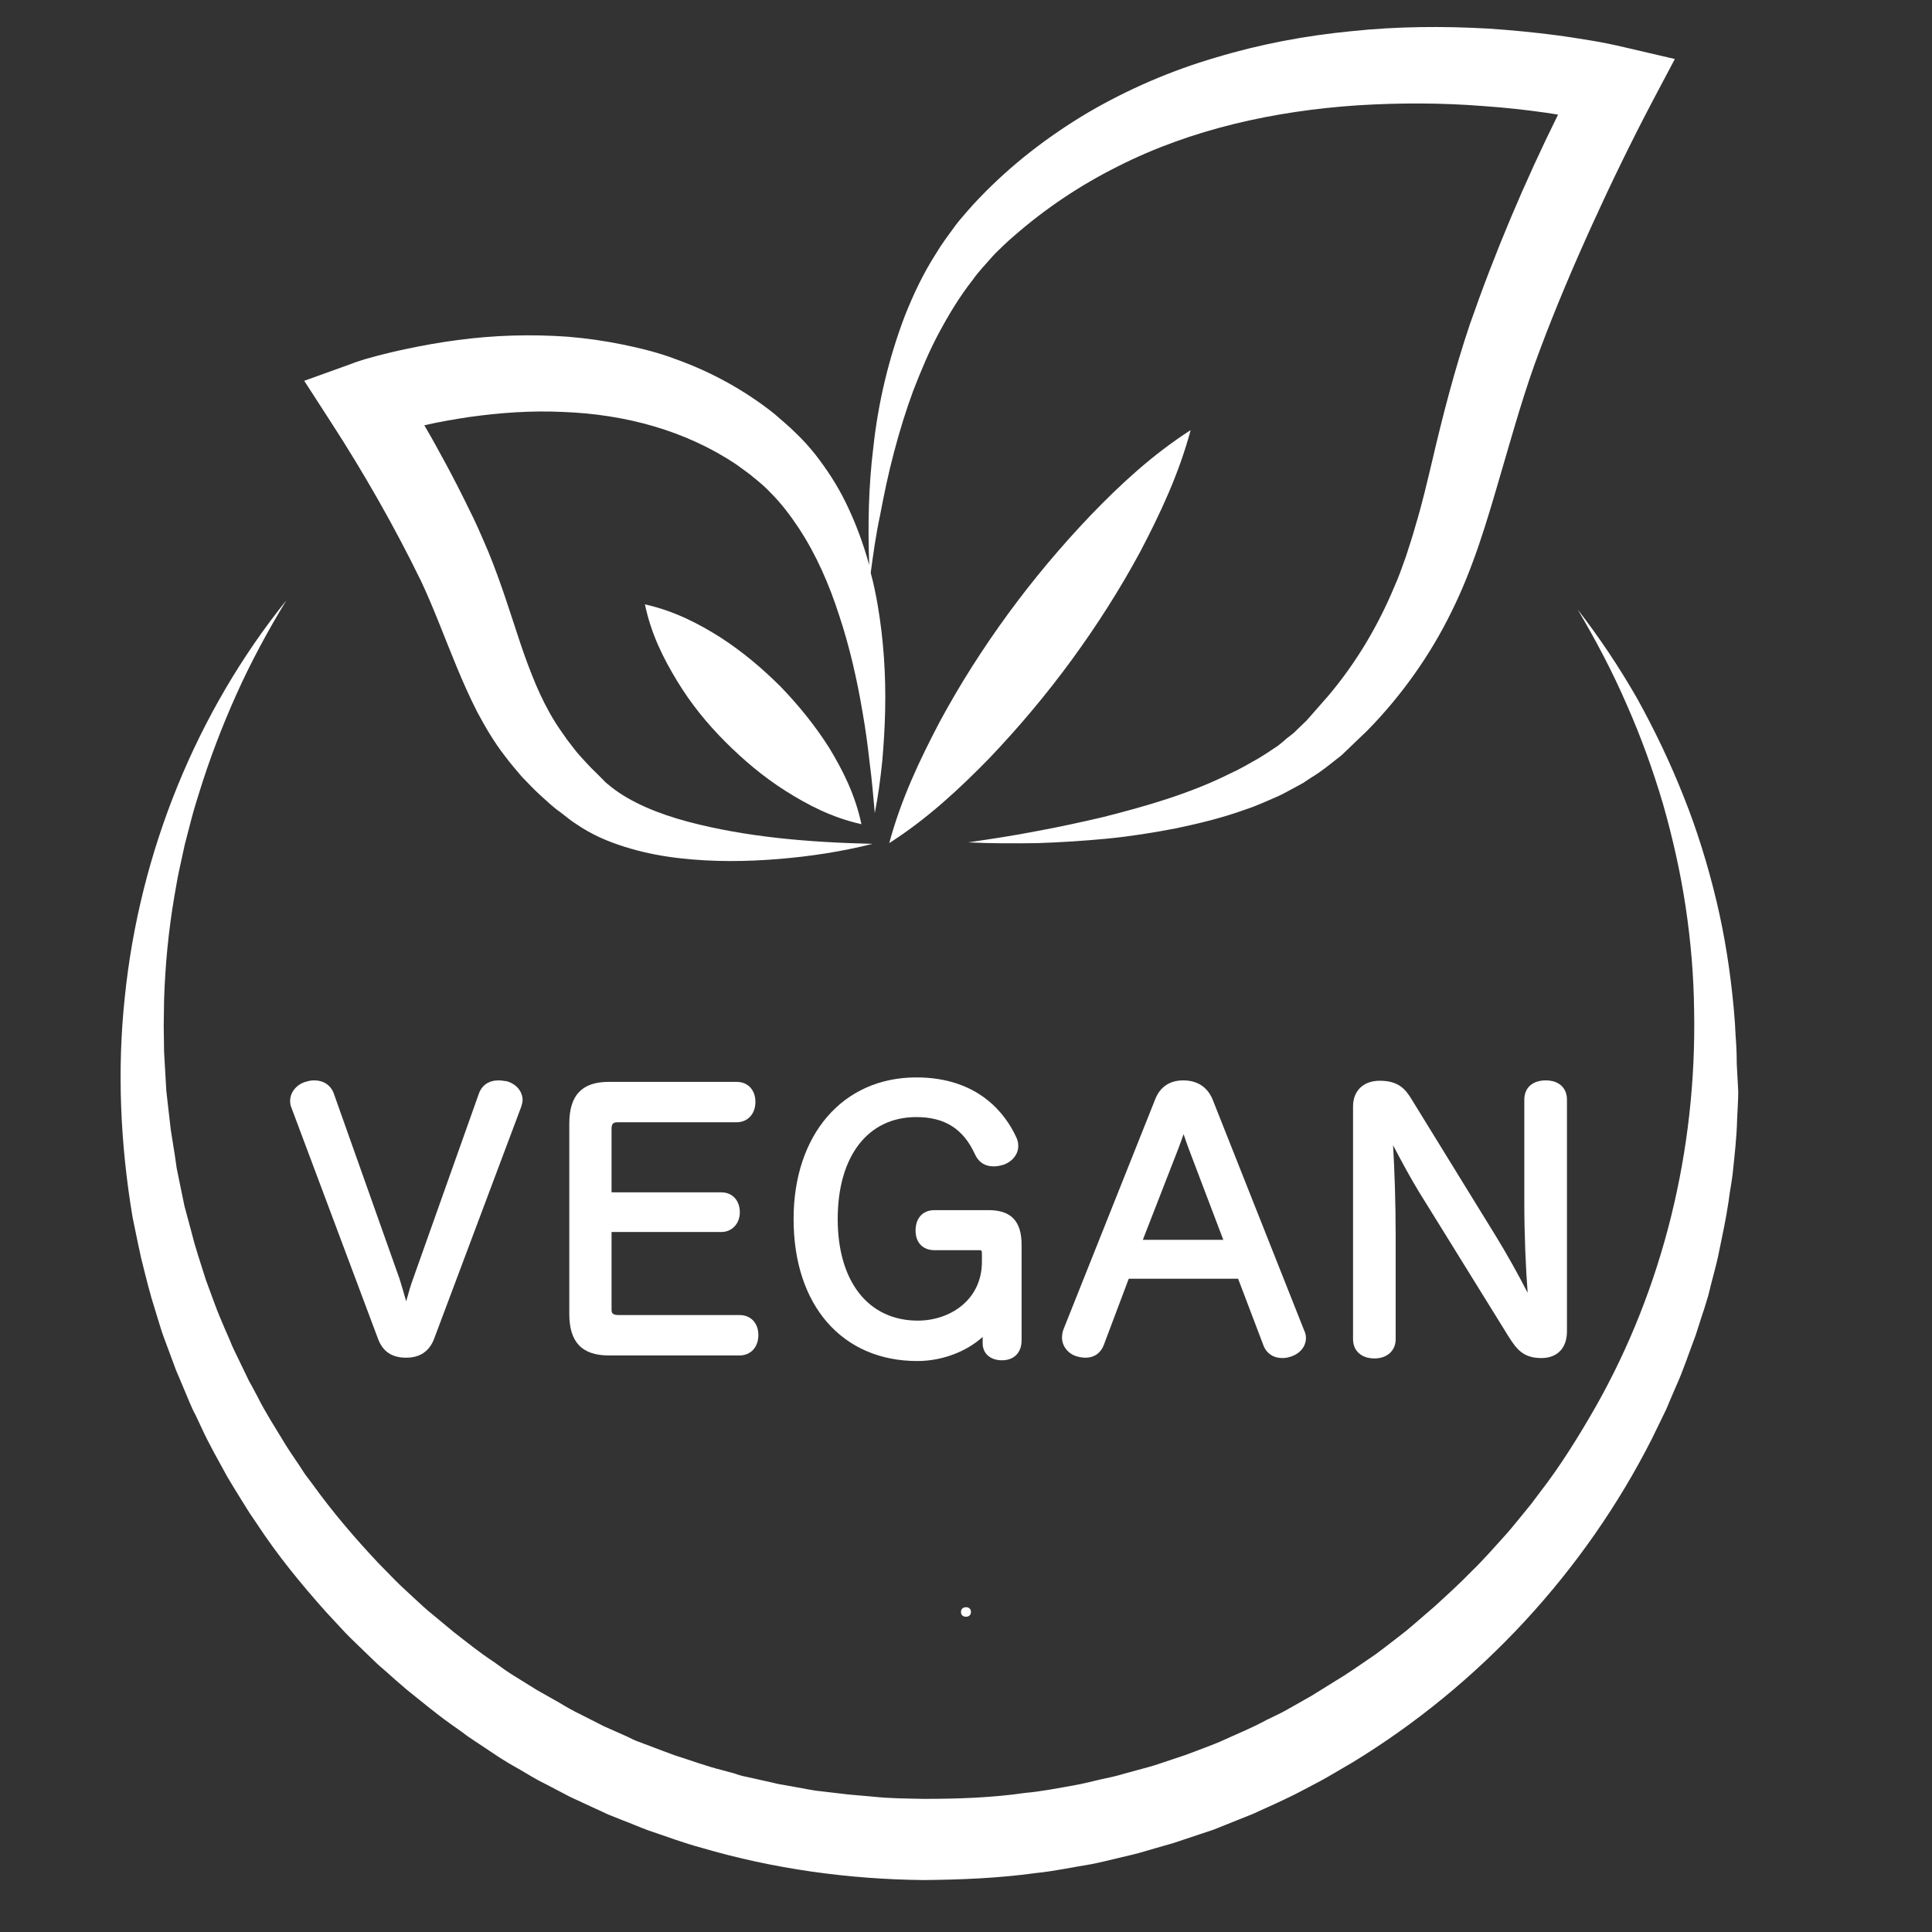 <svg xmlns="http://www.w3.org/2000/svg" xmlns:xlink="http://www.w3.org/1999/xlink" width="500" zoomAndPan="magnify" viewBox="0 0 375 375" height="500" preserveAspectRatio="xMidYMid meet" version="1.0"><rect x="0" y="0" width="375" height="375" fill="#333333" stroke="none"/><defs><g/><clipPath id="8718709f64"><path d="M 59 5.047 L 326 5.047 L 326 168 L 59 168 Z M 59 5.047 " clip-rule="nonzero"/></clipPath><clipPath id="089400ea94"><path d="M 23 116 L 337.609 116 L 337.609 365 L 23 365 Z M 23 116 " clip-rule="nonzero"/></clipPath></defs><g clip-path="url(#8718709f64)"><path fill="#ffffff" d="M 81.715 112.77 C 84.164 117.953 86.18 123.492 88.625 129.395 C 89.848 132.344 91.145 135.293 92.656 138.246 C 94.238 141.195 95.965 144.145 98.051 146.809 C 99.059 148.176 100.211 149.473 101.289 150.766 C 102.512 151.988 103.594 153.211 104.887 154.363 C 106.109 155.445 107.336 156.668 108.703 157.602 L 110.645 159.113 C 111.293 159.617 112.156 160.121 112.875 160.625 C 115.969 162.566 119.207 163.789 122.445 164.727 C 125.684 165.66 128.852 166.238 132.09 166.598 C 138.492 167.316 144.754 167.246 151.016 166.742 C 157.203 166.238 163.391 165.301 169.363 163.789 C 157.059 163.504 144.824 162.496 133.457 159.473 C 127.844 157.961 122.445 155.805 118.488 152.637 C 117.984 152.207 117.551 151.918 117.051 151.344 L 115.539 149.832 C 114.531 148.895 113.594 147.816 112.66 146.809 C 111.723 145.801 110.934 144.648 110.07 143.57 C 109.277 142.418 108.484 141.34 107.766 140.188 C 106.328 137.887 105.102 135.438 104.023 132.922 C 102.945 130.328 101.938 127.668 101 124.859 C 99.129 119.246 97.262 113.133 94.812 107.16 C 93.52 104.137 92.293 101.258 90.855 98.453 C 89.488 95.645 88.051 92.84 86.539 90.031 C 85.172 87.512 83.805 84.996 82.363 82.547 C 85.172 81.902 88.051 81.398 90.926 80.965 C 97.043 80.102 103.16 79.668 109.207 79.957 C 121.293 80.391 133.098 83.555 142.953 90.176 C 144.105 91.039 145.402 91.902 146.48 92.84 C 147.559 93.703 148.641 94.637 149.648 95.719 C 151.66 97.73 153.461 100.105 155.117 102.625 C 158.426 107.664 160.945 113.418 162.887 119.465 C 164.902 125.508 166.34 131.84 167.422 138.246 C 167.996 141.484 168.43 144.723 168.789 147.961 C 169.219 151.199 169.508 154.508 169.797 157.816 C 170.441 154.582 170.875 151.27 171.234 147.887 C 171.523 144.578 171.738 141.195 171.809 137.812 C 171.953 131.051 171.523 124.285 170.371 117.52 C 170.012 115.434 169.578 113.273 169.004 111.188 C 169.508 107.445 170.012 103.777 170.805 100.105 C 171.594 95.934 172.457 91.758 173.539 87.73 C 174.617 83.629 175.84 79.668 177.277 75.785 C 178.789 71.898 180.375 68.086 182.316 64.488 C 184.258 60.887 186.348 57.434 188.793 54.34 C 189.945 52.684 191.312 51.316 192.605 49.805 C 193.254 49.086 193.973 48.438 194.695 47.719 L 195.773 46.711 L 196.926 45.703 C 203.039 40.379 209.734 35.918 216.93 32.32 C 231.25 25.051 247.367 21.527 263.488 20.445 C 271.617 19.941 279.75 19.941 287.953 20.59 C 292.055 20.879 296.086 21.309 300.113 21.887 C 300.906 22.031 301.625 22.102 302.418 22.246 C 295.867 35.488 290.184 48.941 285.289 62.977 C 282.34 71.754 280.039 80.676 278.023 89.312 C 277.016 93.559 276.008 97.875 274.785 101.906 C 274.211 103.992 273.562 105.934 272.914 107.949 C 272.195 109.895 271.547 111.906 270.684 113.777 C 267.516 121.406 263.27 128.602 257.801 135.078 L 253.629 139.828 L 251.543 141.844 C 250.895 142.562 249.957 143.066 249.238 143.785 L 248.086 144.723 C 247.656 145.008 247.223 145.297 246.793 145.586 C 245.93 146.16 245.066 146.738 244.203 147.238 C 242.402 148.246 240.605 149.328 238.66 150.191 C 231.031 154.004 222.613 156.449 214.051 158.609 C 209.734 159.617 205.414 160.555 201.098 161.344 C 196.707 162.207 192.32 162.855 187.93 163.504 C 192.391 163.719 196.852 163.719 201.387 163.648 C 205.848 163.504 210.379 163.215 214.844 162.785 C 219.305 162.352 223.836 161.633 228.297 160.77 C 232.762 159.832 237.223 158.754 241.609 157.172 C 243.844 156.449 246 155.445 248.16 154.508 C 249.238 154.004 250.246 153.43 251.324 152.852 C 251.828 152.566 252.406 152.277 252.91 151.988 L 254.422 150.98 C 256.508 149.758 258.449 148.105 260.395 146.594 L 265.43 141.77 C 271.977 135.078 277.59 127.234 281.766 118.672 C 286.012 110.109 288.602 101.188 291.121 92.551 C 293.637 83.988 295.941 75.641 298.965 67.723 C 301.984 59.664 305.441 51.535 309.039 43.617 C 312.637 35.703 316.52 27.715 320.48 20.16 L 325.086 11.453 L 315.516 9.223 C 313.066 8.645 310.98 8.215 308.75 7.855 C 306.52 7.496 304.359 7.133 302.129 6.848 C 297.738 6.27 293.277 5.84 288.891 5.551 C 280.039 5.047 271.113 5.121 262.266 6.055 C 253.414 6.918 244.562 8.574 236 11.164 C 227.363 13.684 219.016 17.281 211.246 21.812 C 203.473 26.418 196.277 31.961 190.09 38.438 L 188.938 39.66 L 187.785 40.957 C 187.066 41.82 186.273 42.684 185.555 43.617 C 184.188 45.488 182.82 47.289 181.668 49.23 C 179.223 53.043 177.277 57.148 175.625 61.32 C 172.457 69.668 170.441 78.23 169.508 86.867 C 168.57 94.492 168.43 102.051 168.715 109.676 C 167.566 105.504 166.055 101.402 164.109 97.445 C 162.527 94.207 160.512 91.113 158.211 88.16 C 157.059 86.723 155.762 85.281 154.395 83.988 C 153.027 82.621 151.66 81.539 150.293 80.316 C 144.609 75.785 138.062 72.188 131.227 69.738 C 127.844 68.445 124.316 67.582 120.789 66.859 C 117.266 66.141 113.668 65.637 110.141 65.352 C 103.016 64.848 95.895 65.062 88.914 65.996 C 85.457 66.43 81.934 67.078 78.551 67.797 C 76.824 68.156 75.098 68.59 73.371 69.02 L 70.777 69.738 C 69.914 70.027 69.125 70.242 68.043 70.676 L 59.051 73.914 L 64.301 82.043 C 70.562 91.688 76.68 102.41 81.715 112.77 Z M 81.715 112.77 " fill-opacity="1" fill-rule="nonzero"/></g><path fill="#ffffff" d="M 192.031 147.168 C 197.789 141.125 203.113 134.793 208.008 128.098 C 212.898 121.406 217.359 114.426 221.32 107.086 C 225.203 99.676 228.801 92.047 231.105 83.484 C 223.621 88.305 217.504 93.988 211.676 100.035 C 205.918 106.078 200.594 112.41 195.699 119.105 C 190.809 125.797 186.348 132.777 182.387 140.117 C 178.504 147.527 174.906 155.082 172.602 163.648 C 180.016 158.898 186.203 153.141 192.031 147.168 Z M 192.031 147.168 " fill-opacity="1" fill-rule="nonzero"/><path fill="#ffffff" d="M 151.59 133.352 C 148.062 129.824 144.25 126.586 139.934 123.781 C 135.613 121.047 130.938 118.602 125.18 117.305 C 126.402 123.133 128.777 127.812 131.441 132.199 C 134.102 136.59 137.27 140.477 140.797 144.004 C 144.32 147.527 148.137 150.766 152.453 153.5 C 156.77 156.234 161.449 158.684 167.203 159.977 C 165.98 154.219 163.605 149.543 160.945 145.152 C 158.211 140.836 155.043 136.949 151.59 133.352 Z M 151.59 133.352 " fill-opacity="1" fill-rule="nonzero"/><g clip-path="url(#089400ea94)"><path fill="#ffffff" d="M 337.102 206.465 C 337.102 204.664 337.031 202.938 336.887 201.137 L 336.742 198.477 L 336.527 195.812 C 335.879 188.762 334.801 181.707 333.145 174.801 C 331.488 167.895 329.402 161.129 326.812 154.652 C 324.223 148.105 321.199 141.77 317.816 135.656 C 314.363 129.609 310.477 123.781 306.23 118.312 C 309.758 124.285 312.996 130.402 315.73 136.734 C 318.535 143.066 320.84 149.473 322.781 156.02 C 324.652 162.566 326.164 169.262 327.172 175.953 C 328.18 182.645 328.754 189.41 328.828 196.172 C 329.332 223.23 322.781 250.07 309.613 273.242 C 306.305 279 302.777 284.684 298.746 289.863 L 297.234 291.879 L 295.652 293.824 C 294.574 295.117 293.566 296.414 292.488 297.637 C 290.258 300.082 288.098 302.602 285.723 304.902 C 283.418 307.277 280.973 309.508 278.527 311.742 C 277.305 312.82 276.008 313.898 274.785 314.98 L 272.914 316.562 C 272.266 317.066 271.617 317.57 270.973 318.074 C 269.676 319.082 268.379 320.086 267.012 321.094 L 262.91 323.902 C 261.543 324.836 260.176 325.699 258.738 326.562 L 256.652 327.859 C 255.93 328.293 255.285 328.723 254.562 329.156 L 250.246 331.602 C 249.527 332.031 248.809 332.395 248.086 332.754 L 245.855 333.832 C 242.977 335.414 239.883 336.637 236.934 338.004 C 235.422 338.652 233.84 339.23 232.328 339.805 L 230.027 340.668 L 227.652 341.461 C 226.066 341.965 224.559 342.539 222.973 342.973 L 218.223 344.266 C 216.641 344.77 215.059 345.059 213.477 345.418 C 211.891 345.777 210.309 346.211 208.652 346.496 C 205.414 347.074 202.176 347.719 198.938 348.008 C 192.461 348.945 185.844 349.16 179.293 349.16 C 175.984 349.086 172.746 349.086 169.438 348.727 L 166.988 348.512 C 166.199 348.441 165.332 348.367 164.543 348.297 L 159.648 347.719 C 157.992 347.578 156.41 347.215 154.754 346.93 L 152.309 346.496 L 151.086 346.281 L 149.863 345.992 L 145.043 344.914 C 144.25 344.77 143.457 344.555 142.668 344.266 L 140.293 343.617 C 137.125 342.828 134.031 341.676 130.863 340.668 C 129.281 340.094 127.77 339.516 126.258 338.941 L 123.957 338.078 C 123.164 337.789 122.445 337.43 121.727 337.07 L 117.191 335.055 L 112.805 332.824 C 111.293 332.105 109.926 331.312 108.484 330.449 L 106.328 329.227 C 105.605 328.793 104.887 328.434 104.168 328.004 L 99.996 325.414 C 99.273 324.98 98.629 324.551 97.906 324.047 L 95.895 322.605 C 93.156 320.809 90.566 318.719 87.977 316.707 L 84.164 313.539 C 83.516 313.035 82.867 312.461 82.293 311.957 L 80.492 310.301 C 79.27 309.148 78.047 308.07 76.895 306.918 L 73.441 303.395 C 68.906 298.57 64.59 293.535 60.703 288.137 L 59.191 286.121 L 57.824 284.035 C 56.891 282.668 55.953 281.301 55.09 279.863 C 53.363 276.984 51.566 274.25 50.055 271.227 L 48.902 269.066 C 48.473 268.348 48.109 267.629 47.75 266.836 L 45.594 262.375 C 45.234 261.656 44.875 260.863 44.586 260.074 L 43.578 257.77 C 42.93 256.258 42.281 254.75 41.707 253.164 L 39.98 248.488 C 39.477 246.906 38.973 245.32 38.469 243.738 L 37.75 241.363 L 37.102 238.918 L 35.805 234.098 L 34.797 229.203 C 34.656 228.41 34.438 227.547 34.297 226.754 L 33.934 224.238 C 33.648 222.582 33.43 220.926 33.145 219.273 L 32.566 214.234 C 32.496 213.371 32.352 212.578 32.281 211.715 L 32.137 209.199 C 32.062 207.543 31.922 205.816 31.848 204.16 L 31.777 199.125 C 31.777 197.469 31.848 195.742 31.848 194.086 C 32.062 187.32 32.711 180.559 33.863 173.867 C 34.152 172.211 34.438 170.484 34.797 168.828 L 35.879 163.863 L 37.172 158.898 C 37.605 157.242 38.109 155.586 38.613 154.004 C 40.629 147.457 43.074 141.051 45.879 134.793 C 48.688 128.531 51.996 122.414 55.594 116.512 C 38.18 138.172 27.098 165.301 24.219 193.582 C 22.711 207.688 23.355 222.078 25.73 236.254 L 26.812 241.508 C 27.027 242.371 27.172 243.234 27.387 244.172 L 28.035 246.762 C 28.465 248.488 28.898 250.215 29.402 251.941 L 30.984 257.121 C 31.488 258.852 32.137 260.504 32.785 262.23 L 33.719 264.75 C 34.008 265.613 34.367 266.477 34.727 267.27 L 36.812 272.234 C 37.172 273.098 37.531 273.891 37.965 274.68 L 39.117 277.129 C 40.629 280.438 42.426 283.531 44.152 286.699 C 45.09 288.281 46.023 289.793 46.961 291.305 L 48.398 293.605 L 49.91 295.836 C 53.867 301.883 58.473 307.496 63.293 312.891 L 66.965 316.848 C 68.188 318.145 69.555 319.367 70.852 320.664 L 72.793 322.535 C 73.441 323.184 74.16 323.758 74.809 324.332 C 76.176 325.559 77.543 326.781 78.91 327.93 C 81.715 330.164 84.523 332.535 87.473 334.625 L 89.703 336.207 C 90.422 336.781 91.145 337.285 91.934 337.789 L 96.469 340.812 C 97.188 341.316 97.98 341.746 98.77 342.25 L 101.145 343.617 C 102.73 344.555 104.238 345.488 105.895 346.281 L 110.715 348.801 L 115.68 351.102 C 116.547 351.461 117.336 351.895 118.199 352.254 L 120.719 353.262 C 122.445 353.91 124.102 354.629 125.828 355.277 C 129.281 356.426 132.664 357.723 136.191 358.66 C 150.148 362.762 164.758 364.773 179.293 364.918 C 186.562 364.848 193.828 364.559 201.098 363.551 C 204.695 363.191 208.293 362.398 211.891 361.824 C 213.691 361.465 215.418 361.031 217.219 360.602 C 219.016 360.168 220.742 359.809 222.543 359.234 L 227.793 357.723 C 229.523 357.148 231.25 356.57 232.977 355.996 L 235.566 355.133 L 238.086 354.125 C 239.742 353.477 241.469 352.758 243.121 352.109 C 246.434 350.598 249.742 349.16 252.98 347.434 C 254.562 346.57 256.219 345.777 257.801 344.844 L 262.48 342.109 C 287.305 326.996 307.672 304.902 320.695 279.145 L 323.07 274.25 C 323.5 273.457 323.789 272.594 324.148 271.805 L 325.23 269.285 C 326.738 265.973 327.82 262.594 329.113 259.211 C 329.691 257.484 330.195 255.754 330.77 254.102 L 331.562 251.512 L 332.207 248.918 C 332.641 247.191 333.145 245.465 333.504 243.738 L 334.582 238.484 C 334.727 237.621 334.941 236.758 335.086 235.824 L 335.52 233.16 C 335.734 231.359 336.094 229.633 336.309 227.836 C 336.672 224.309 337.102 220.711 337.176 217.184 C 337.246 215.387 337.391 213.66 337.391 211.859 Z M 337.102 206.465 " fill-opacity="1" fill-rule="nonzero"/></g><path fill="#ffffff" d="M 73.371 259.855 C 74.305 262.375 76.105 263.527 78.84 263.527 C 81.5 263.527 83.301 262.305 84.234 259.93 L 101.145 214.883 C 101.289 214.449 101.434 213.945 101.434 213.516 C 101.434 211.859 100.211 210.348 98.266 209.844 L 98.125 209.844 C 97.691 209.773 97.262 209.703 96.758 209.703 C 94.887 209.703 93.52 210.637 92.941 212.293 L 80.207 248.129 C 79.703 249.496 79.27 251.008 78.84 252.59 C 78.406 251.078 77.977 249.566 77.543 248.199 L 64.805 212.293 C 64.23 210.637 62.793 209.703 60.992 209.703 C 60.488 209.703 59.984 209.773 59.555 209.918 C 57.684 210.348 56.316 211.934 56.316 213.66 C 56.316 214.164 56.387 214.668 56.602 215.098 Z M 73.371 259.855 " fill-opacity="1" fill-rule="nonzero"/><path fill="#ffffff" d="M 119.926 217.832 L 142.953 217.832 C 145.113 217.832 146.625 216.25 146.625 213.875 C 146.625 211.57 145.184 209.988 142.953 209.988 L 118.199 209.988 C 112.945 209.988 110.5 212.578 110.5 218.121 L 110.5 255.035 C 110.5 260.504 112.945 263.094 118.199 263.094 L 143.531 263.094 C 145.688 263.094 147.199 261.512 147.199 259.137 C 147.199 256.836 145.762 255.25 143.531 255.25 L 120.07 255.25 C 118.703 255.25 118.703 254.676 118.703 254.172 L 118.703 239.133 L 140.004 239.133 C 142.09 239.133 143.602 237.477 143.602 235.32 C 143.602 233.016 142.164 231.434 140.004 231.434 L 118.703 231.434 L 118.703 218.914 C 118.777 218.047 119.062 217.832 119.926 217.832 Z M 119.926 217.832 " fill-opacity="1" fill-rule="nonzero"/><path fill="#ffffff" d="M 194.477 264.031 C 196.852 264.031 198.293 262.52 198.293 260.145 L 198.293 241.652 C 198.293 237.047 196.277 234.887 191.887 234.887 L 181.383 234.887 C 179.148 234.887 177.711 236.398 177.711 238.844 C 177.711 241.219 179.148 242.66 181.383 242.66 L 189.945 242.66 C 190.52 242.66 190.59 242.66 190.59 243.449 L 190.59 244.891 C 190.59 252.375 184.332 256.332 178.145 256.332 C 168.57 256.332 162.598 248.777 162.598 236.613 C 162.598 224.453 168.43 216.824 177.855 216.824 C 183.395 216.824 186.992 219.129 189.223 224.02 C 189.945 225.605 191.168 226.395 192.895 226.395 C 193.543 226.395 194.191 226.254 194.91 226.035 C 196.562 225.387 197.645 224.02 197.645 222.438 C 197.645 221.789 197.5 221.215 197.211 220.641 C 195.195 216.32 190.016 209.125 177.855 209.125 C 163.605 209.125 154.035 220.207 154.035 236.613 C 154.035 253.383 163.461 264.176 178.07 264.176 C 182.82 264.176 187.57 262.375 190.734 259.496 L 190.734 260.578 C 190.664 262.664 192.176 264.031 194.477 264.031 Z M 194.477 264.031 " fill-opacity="1" fill-rule="nonzero"/><path fill="#ffffff" d="M 229.664 209.703 C 227.004 209.703 225.133 210.996 224.195 213.441 L 206.352 258.203 C 206.207 258.707 206.137 259.137 206.137 259.641 C 206.137 261.367 207.43 262.879 209.156 263.312 C 209.734 263.457 210.238 263.527 210.742 263.527 C 212.395 263.527 213.691 262.594 214.266 261.008 L 219.09 248.199 L 240.316 248.199 L 245.211 261.082 C 245.785 262.664 247.152 263.598 248.879 263.598 C 249.383 263.598 249.887 263.527 250.32 263.383 C 252.188 262.879 253.484 261.441 253.484 259.715 C 253.484 259.137 253.34 258.633 253.125 258.203 L 235.352 213.371 C 234.344 210.996 232.402 209.703 229.664 209.703 Z M 221.824 240.645 L 228.66 223.086 C 229.02 222.148 229.379 221.145 229.738 220.137 C 230.027 221.07 230.387 222.008 230.746 223.016 L 237.438 240.645 Z M 221.824 240.645 " fill-opacity="1" fill-rule="nonzero"/><path fill="#ffffff" d="M 292.773 259.355 C 294.359 261.871 295.652 263.598 299.18 263.598 C 302.273 263.598 304.145 261.656 304.145 258.418 L 304.145 213.441 C 304.145 211.141 302.562 209.703 300.043 209.703 C 297.453 209.703 295.867 211.141 295.867 213.441 L 295.867 233.305 C 295.867 239.781 296.156 246.258 296.516 250.934 C 294.719 247.41 292.414 243.305 290.473 240.141 L 273.992 213.371 C 272.77 211.355 271.402 209.773 267.805 209.773 C 264.637 209.773 262.625 211.715 262.625 214.738 L 262.625 259.93 C 262.625 262.23 264.277 263.672 266.797 263.672 C 269.242 263.672 270.898 262.16 270.898 259.93 L 270.898 239.852 C 270.898 233.52 270.684 227.188 270.395 222.293 C 271.977 225.316 273.848 228.77 275.434 231.359 Z M 292.773 259.355 " fill-opacity="1" fill-rule="nonzero"/><g fill="#ffffff" fill-opacity="1"><g transform="translate(185.385, 313.728)"><g><path d="M 2.109 0.078 C 1.805 0.078 1.566 -0.004 1.391 -0.172 C 1.223 -0.336 1.141 -0.562 1.141 -0.844 C 1.141 -1.113 1.223 -1.332 1.391 -1.5 C 1.566 -1.676 1.805 -1.766 2.109 -1.766 C 2.41 -1.766 2.645 -1.68 2.812 -1.516 C 2.988 -1.348 3.078 -1.129 3.078 -0.859 C 3.078 -0.578 2.988 -0.348 2.812 -0.172 C 2.633 -0.004 2.398 0.078 2.109 0.078 Z M 2.109 0.078 "/></g></g></g></svg>